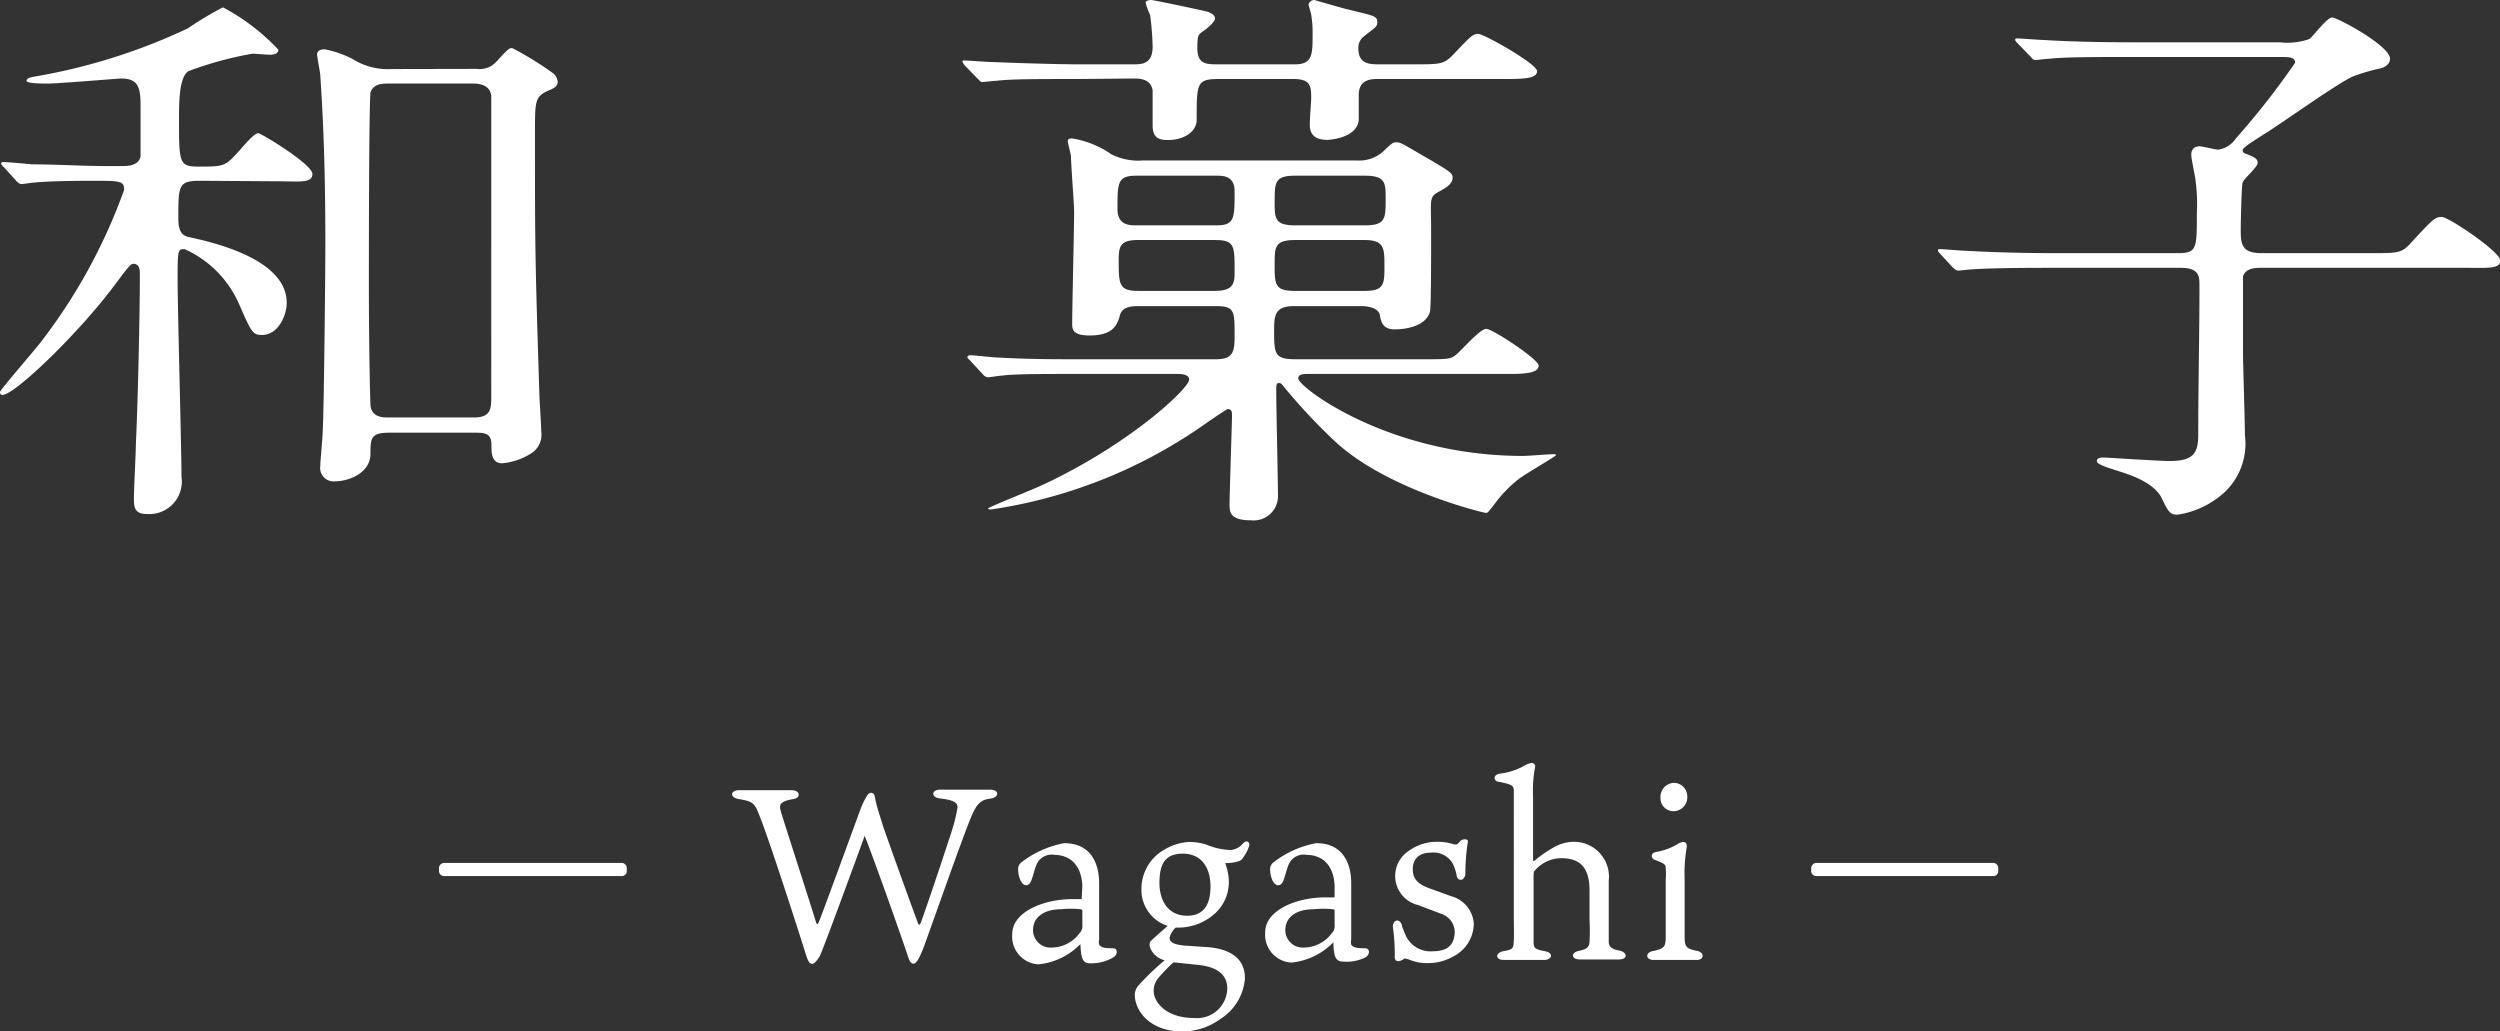 <svg id="レイヤー_1" data-name="レイヤー 1" xmlns="http://www.w3.org/2000/svg" viewBox="0 0 143 59"><rect x="0" y="0" width="143" height="59" fill="#333333" stroke="none"/><defs><style>.cls-1{fill:#fff;}</style></defs><title>wagashi_title</title><path class="cls-1" d="M11.46,10.34c-1.26,0-1.26.26-1.26,2.16,0,.84.29,1,.65,1.07,1.3.29,5.55,1.23,5.55,3.75,0,.74-.5,1.84-1.41,1.84-.54,0-.61-.16-1.29-1.71a6.14,6.14,0,0,0-3.14-3.2c-.4,0-.4.06-.4,1.78s.22,9.59.22,11.24a1.86,1.86,0,0,1-2,2.13c-.72,0-.72-.45-.72-.93s.11-2.56.11-3C7.89,22.91,8,18,8,15.64c0-.13,0-.55-.36-.55-.18,0-.29.16-1.19,1.36C4.4,19.16.83,22.59.14,22.59c-.1,0-.14-.07-.14-.17S2,20,2.27,19.65A31.82,31.82,0,0,0,7.1,10.86c0-.49-.18-.52-1.69-.52-.33,0-2.45,0-3.43.1-.11,0-.65.09-.75.09S1,10.44.9,10.31L.22,9.56C.11,9.47.07,9.4.07,9.34s.07-.07.11-.07c.25,0,1.37.1,1.62.13,1.37,0,3,.1,4.33.1h.79c.36,0,1,0,1.12-.55,0-.19,0-2.58,0-2.94,0-1-.14-1.52-1.11-1.52-.15,0-3.57.29-4.22.29-.29,0-1.19,0-1.19-.16s.25-.19.4-.23a33.8,33.8,0,0,0,8.83-2.77,19.06,19.06,0,0,1,2-1.2,12.08,12.08,0,0,1,3.17,2.42c0,.2-.18.29-.47.29s-.83-.06-1-.06a20.22,20.22,0,0,0-3.67,1c-.54.35-.54,1.78-.54,2.78,0,2.42,0,2.68,1.08,2.68,1.55,0,1.55,0,2.45-1,.5-.58.83-.91,1-.91s3.1,1.78,3.1,2.33-.76.42-1.95.42Zm15.79-6.4a1.29,1.29,0,0,0,1.15-.42c.65-.71.72-.77.9-.77A18.38,18.38,0,0,1,31.65,4.2a.7.7,0,0,1,.25.49c0,.25-.25.38-.51.48-.79.36-.79.55-.79,2.52,0,6.11,0,7,.25,14.77,0,.32.11,1.87.11,2.23a1.26,1.26,0,0,1-.54,1.22,3.72,3.72,0,0,1-1.69.59c-.62,0-.62-.59-.62-1.07,0-.68-.43-.68-1-.68H22.28c-1.05,0-1.09.29-1.09,1.2,0,1.16-1.33,1.58-2,1.58a.77.77,0,0,1-.87-.87c0-.29.14-1.68.14-2,.08-1.52.15-9.5.15-10.43,0-1.88,0-5.72-.29-9.92,0-.16-.18-1-.18-1.2s.18-.29.43-.29a6,6,0,0,1,1.59.55,3.76,3.76,0,0,0,2.23.58ZM27.1,23.88c1,0,1-.52,1-1.23V5.56c0-.65-.61-.78-1-.78H22.2c-.29,0-.83,0-1,.49-.1.26-.1,9.59-.1,11.05,0,3.39.07,6.78.1,6.94.11.62.72.62,1,.62Z"/><path class="cls-1" d="M61.53,4.52c-2.34,0-3.67,0-4.54.1-.14,0-.65.07-.79.07s-.14-.07-.29-.2l-.72-.74a1,1,0,0,1-.14-.23c0-.06,0-.06.14-.06s1.33.09,1.59.09c1.76.07,3.85.13,4.93.13h3.14c.43,0,1.08,0,1.08-1A16.82,16.82,0,0,0,65.79.87a4.66,4.66,0,0,1-.26-.71c0-.13.22-.16.33-.16s3.21.65,3.24.68c.33.13.4.26.4.39s-.29.45-.72.74c-.25.19-.29.23-.29.94,0,.93.5.93,1.19.93h4.4c1,0,1-.58,1-1.71A6,6,0,0,0,75,.84c0-.06-.15-.52-.15-.58s.11-.26.33-.26c0,0,1.77.52,2.09.58,1.15.29,1.51.32,1.51.65s-.07.29-.79.87a.8.8,0,0,0-.29.68c0,.84.58.9,1.12.9h2c1.58,0,1.76,0,2.3-.55,1-1.06,1.12-1.19,1.44-1.19s3.36,1.71,3.36,2.13-.72.45-1.91.45H78.8c-.33,0-1.08,0-1.08.91,0,.22,0,1.26,0,1.45C77.61,7.88,76.1,8,75.92,8c-.87,0-1-.48-1-.87S75,5.85,75,5.62c0-.64,0-1.1-1-1.1H69.72c-1.27,0-1.27.23-1.27,2.33,0,.68-.72,1.16-1.65,1.16-.62,0-.87-.22-.87-.84,0-.32,0-1.68,0-2-.11-.68-.76-.68-1.12-.68Zm.29,16.87c-2.41,0-3.82,0-4.54.1-.14,0-.65.09-.76.09a.44.44,0,0,1-.32-.19l-.72-.78c-.11-.09-.15-.16-.15-.19s.08-.1.15-.1c.25,0,1.33.13,1.58.13,1.77.1,3.25.1,4.94.1h7.54c1,0,1.08-.42,1.08-1.36,0-1.39,0-1.68-1.05-1.68H65.14c-.33,0-.94,0-1.08.52s-.36,1.16-1.73,1.16c-1,0-1-.38-1-.68,0-1,.11-5.46.11-6.39,0-.49-.18-2.72-.18-3.17,0-.13-.18-.74-.18-.87s.07-.16.25-.16a5.39,5.39,0,0,1,2.23.9,3.43,3.43,0,0,0,1.8.36H77.61a2.06,2.06,0,0,0,1.48-.49c.5-.48.57-.55.79-.55s.32.07,1.37.68c1.62.94,1.84,1.07,1.84,1.33s-.15.48-.76.8-.47.42-.47,2.3c0,1.55,0,4.42-.07,4.59-.29,1-1.87,1-2,1-.68,0-.79-.39-.86-.81s-.72-.52-1-.52H74c-1.08,0-1.12.55-1.12,1.36,0,1.36,0,1.68,1.23,1.68h7.14c1.58,0,1.69,0,2-.23s1.4-1.51,1.76-1.51,3,1.74,3,2.1-.54.48-1.58.48H74.8c-.22,0-.54,0-.54.26,0,.48,5.15,4.43,12.87,4.43.25,0,1.47-.1,1.73-.1.07,0,.14,0,.14.06s-1.8,1.1-2.13,1.36a7.43,7.43,0,0,0-1.33,1.36c-.4.51-.43.58-.54.58S79.27,28,76.31,25.2a33.81,33.81,0,0,1-2.81-3c-.22-.29-.25-.29-.36-.29S73,22,73,22.29c0,1,.1,5.24.1,6.14a1.39,1.39,0,0,1-1.55,1.33c-1.22,0-1.22-.49-1.22-.94s.14-4.75.14-5,0-.42-.25-.42c-.07,0-1.51,1-1.59,1.06A28.44,28.44,0,0,1,56.7,29.14c-.1,0-.18,0-.18-.06s2.53-1.07,3-1.29c5-2.3,8.5-5.56,8.5-6.08,0-.29-.43-.32-.65-.32Zm7.75-8.5c1.05,0,1.05-.39,1.05-1.94,0-.9-.65-.9-1.05-.9H65c-1.08,0-1.08.39-1.08,1.91,0,.93.69.93,1.08.93Zm-4.5.84c-1,0-1.08.39-1.08,1.13,0,1.39,0,1.78,1.11,1.78h4.4c1.12,0,1.12-.52,1.12-1.13,0-1.45,0-1.78-1.12-1.78Zm13-.84c1.19,0,1.19-.39,1.19-1.52,0-.9,0-1.32-1.19-1.32h-4c-1.16,0-1.16.39-1.16,1.52,0,.9,0,1.32,1.16,1.32Zm-4,.84c-1.16,0-1.16.42-1.16,1.36,0,1.19,0,1.55,1.16,1.55h4c1.12,0,1.12-.42,1.12-1.42s0-1.49-1.12-1.49Z"/><path class="cls-1" d="M124.55,14.48c1.11,0,1.11-.23,1.11-2.3a9.69,9.69,0,0,0-.07-1.81c0-.19-.25-1.26-.25-1.52s.14-.48.47-.48c.18,0,.9.19,1.08.19a1.46,1.46,0,0,0,1-.64,44.16,44.16,0,0,0,3.39-4.33c0-.33-.33-.33-.94-.33h-8.58c-1.77,0-3.68,0-4.54.1-.15,0-.65.07-.79.07s-.18-.07-.29-.2l-.72-.74c-.15-.16-.15-.16-.15-.23s.07-.06.11-.06c.25,0,1.33.09,1.59.09,1,.07,2.92.13,5,.13h8.43a3.75,3.75,0,0,0,1.7-.19c.22-.16,1-1.23,1.3-1.23s3.31,1.62,3.31,2.36c0,.32-.32.52-.68.58a11.37,11.37,0,0,0-1.41.42c-.83.33-4.32,2.85-5.19,3.36-.54.36-1.15.71-1.15.88s.18.19.25.22c.32.13.61.23.61.49s-.79.9-.86,1.13-.11,2.29-.11,2.78c0,.8.11,1.26,1.19,1.26h6.2c1.62,0,1.8,0,2.31-.55,1.26-1.36,1.4-1.52,1.8-1.52s3.35,2,3.35,2.49-.72.42-1.91.42H129.3c-.25,0-.83,0-1,.48,0,.13,0,3.81,0,4.39s.11,4,.11,4.72a3.81,3.81,0,0,1-1.63,3.62,5,5,0,0,1-2.23.91c-.43,0-.54-.2-.87-.88-.43-1-2-1.45-2.59-1.64s-1.15-.36-1.15-.55.25-.2.39-.2,3.17.2,3.75.2c1.37,0,1.66-.42,1.66-1.52,0-2.81.07-5.75.07-8.53,0-.49,0-1-1.08-1h-7.43c-.86,0-3.28,0-4.54.09-.11,0-.65.07-.75.07s-.18-.07-.33-.2l-.68-.74c-.15-.16-.15-.16-.15-.23s.07-.06.11-.06c.22,0,1.33.1,1.59.1,1,.06,2.92.13,4.94.13Z"/><path class="cls-1" d="M35.55,50.11H25.42a.29.29,0,0,1-.31-.29v-.17a.3.3,0,0,1,.31-.29H35.55a.29.29,0,0,1,.3.29v.17A.28.28,0,0,1,35.55,50.11Z"/><path class="cls-1" d="M49.46,47.81c-.6,1.65-2.45,6.7-2.58,6.9s-.28.42-.42.42-.22-.07-.39-.62c-.27-.86-2.5-7.86-2.85-8.35-.18-.29-.39-.36-.95-.45s-.49-.51,0-.51.91,0,1.43,0,1.12,0,1.59,0,.56.44.07.51c-.75.13-.82.32-.69.72.22.74,1.74,5.43,2,6.3.05.16.08.16.15.05s1.85-5,2.4-6.49a4.25,4.25,0,0,1,.39-.8c.11-.18.39-.24.44.13s.29,1.07.45,1.6c.3.88,1.64,4.61,2,5.56.05.16.11.14.17,0,.42-1.16,1.23-3.58,1.69-5a10,10,0,0,0,.41-1.58c0-.26-.11-.42-1-.53-.52-.05-.51-.5,0-.5l1.58,0c.44,0,1,0,1.3,0,.51,0,.53.44,0,.51s-.78.25-1.14,1.15c-.52,1.28-1.8,4.93-2.65,7.29-.3.78-.46,1-.61,1s-.22-.14-.3-.37c-.35-1.07-1.9-5.45-2.49-6.94C49.52,47.77,49.48,47.75,49.46,47.81Z"/><path class="cls-1" d="M61.91,50.67c-.06-1.38-.9-1.77-1.58-1.77a.94.94,0,0,0-1,.47c-.14.27-.21.66-.34,1s-.43.37-.61,0a1.41,1.41,0,0,1-.14-.63.48.48,0,0,1,.19-.42,5.7,5.7,0,0,1,2.44-1.09c1.67,0,2,1.37,2,2.28s0,3.07,0,3.24a.58.58,0,0,0,0,.28c.12.22.53.21.8.21s.29.36,0,.53a2.49,2.49,0,0,1-1.34.33c-.45,0-.5-.4-.53-1.1a3.87,3.87,0,0,1-2.4,1.16,1.59,1.59,0,0,1-1.5-1.73c0-1.29,1.84-2,3.42-2l.55,0Zm0,1.44c0-.08,0-.08-.1-.1a5.06,5.06,0,0,0-1.11,0c-1,0-1.61.46-1.61,1.19a1,1,0,0,0,1.08,1,2,2,0,0,0,1.57-.81.6.6,0,0,0,.17-.5Z"/><path class="cls-1" d="M70.86,49.26a2.54,2.54,0,0,1-.78.11,3.16,3.16,0,0,1,.2.87,2.43,2.43,0,0,1-.66,1.89,3.12,3.12,0,0,1-2.2.93h-.17a1.14,1.14,0,0,0-.35.59c0,.28.35.38.77.43l1.46.1c1.37.13,2.08.73,2.08,1.77a3,3,0,0,1-1.38,2.32,3.72,3.72,0,0,1-2.19.73c-1.89,0-2.73-1.2-2.73-2.1a.82.82,0,0,1,.21-.53,14.17,14.17,0,0,1,1.5-1.44,1.22,1.22,0,0,1-.83-.71.49.49,0,0,1,0-.35c.2-.22.75-.68,1-.91a2.16,2.16,0,0,1-1.5-2.12,2.57,2.57,0,0,1,1.26-2.21A3.12,3.12,0,0,1,68,48.16a3.25,3.25,0,0,1,1,.15,3.91,3.91,0,0,0,1.38.31,1,1,0,0,0,.73-.39c.25-.24.42,0,.33.19a2.35,2.35,0,0,1-.33.63A.44.44,0,0,1,70.86,49.26Zm-3.74,5.79a9.29,9.29,0,0,0-.81.83,1.15,1.15,0,0,0-.32.8c0,.66.74,1.55,2.31,1.55a1.73,1.73,0,0,0,1.9-1.69c0-.77-.54-1.21-1.59-1.34l-1.35-.14Zm2.12-4.34c0-1.11-.54-1.88-1.58-1.88s-1.34.61-1.34,1.69c0,.88.41,1.86,1.59,1.86C68.77,52.38,69.24,51.85,69.24,50.71Z"/><path class="cls-1" d="M76.34,50.67c-.06-1.38-.9-1.77-1.59-1.77a.93.93,0,0,0-1,.47c-.14.27-.21.66-.34,1s-.43.37-.62,0a1.56,1.56,0,0,1-.14-.63.49.49,0,0,1,.2-.42,5.65,5.65,0,0,1,2.44-1.09c1.67,0,2,1.37,2,2.28s0,3.07,0,3.24a.61.61,0,0,0,0,.28c.13.22.53.21.8.21s.3.36,0,.53A2.43,2.43,0,0,1,76.8,55c-.45,0-.51-.4-.53-1.1a3.89,3.89,0,0,1-2.4,1.16,1.59,1.59,0,0,1-1.5-1.73c0-1.29,1.83-2,3.42-2l.55,0Zm0,1.44c0-.08,0-.08-.1-.1a5.11,5.11,0,0,0-1.11,0c-1,0-1.61.46-1.61,1.19a1,1,0,0,0,1.08,1,2,2,0,0,0,1.57-.81.6.6,0,0,0,.17-.5Z"/><path class="cls-1" d="M83,51.26a1.75,1.75,0,0,1,1.3,1.56,2.12,2.12,0,0,1-1.12,1.86,2.93,2.93,0,0,1-1.52.41,2.7,2.7,0,0,1-1.13-.23c-.09,0-.16-.07-.24,0s-.51.28-.51-.12,0-1-.11-1.71c0-.44.4-.52.52-.1,0,.08.14.39.2.54a1.56,1.56,0,0,0,1.6.94c.81,0,1.22-.38,1.22-1.13a1.11,1.11,0,0,0-.75-1l-1.34-.51a1.71,1.71,0,0,1-.55-3.09,2.75,2.75,0,0,1,1.68-.53,3,3,0,0,1,.93.15c.1,0,.11,0,.15,0s.17-.18.26-.24.42-.11.37.11a11.34,11.34,0,0,0-.14,1.76c0,.46-.43.53-.5.16a2.34,2.34,0,0,0-.24-.72,1.27,1.27,0,0,0-1.21-.6c-.82,0-1.06.48-1.06.95,0,.65.42.9,1,1.11Z"/><path class="cls-1" d="M87.72,50.24v2.25c0,.73,0,1.14,0,1.31,0,.38,0,.49.61.6s.42.51,0,.51-.66,0-1.18,0-.78,0-1.12,0c-.52,0-.52-.42,0-.51s.54-.15.56-.61,0-.77,0-1.48V46.79c0-.92,0-1.22,0-1.54s-.11-.38-.84-.53c-.31,0-.4-.42.07-.47a3.86,3.86,0,0,0,1.32-.42,1.07,1.07,0,0,1,.48-.19.2.2,0,0,1,.18.27,7.25,7.25,0,0,0-.11,1.65v3.65s0,.08.11,0a7.09,7.09,0,0,1,1.09-.75,2.35,2.35,0,0,1,1.13-.31,2,2,0,0,1,2,2.23v3c0,.15,0,.27,0,.49s.1.41.59.5.52.51,0,.51l-1.08,0c-.4,0-.61,0-1.15,0s-.52-.4-.07-.49.59-.21.61-.52a11.51,11.51,0,0,0,0-1.26V50.92c0-1.42-.67-1.83-1.6-1.83a2,2,0,0,0-1.58.77C87.72,50,87.72,50,87.72,50.24Z"/><path class="cls-1" d="M94.59,54.91c-.48,0-.5-.44,0-.52.61-.13.69-.24.69-.83V50.32a3.59,3.59,0,0,0,0-.63c0-.22,0-.27-.61-.5-.26-.1-.27-.4.07-.46a3.51,3.51,0,0,0,1.19-.43.7.7,0,0,1,.35-.14c.14,0,.22.1.2.31a8.52,8.52,0,0,0-.12,1.78V53.5c0,.65.06.76.7.89.44.07.44.52,0,.52s-.69,0-1.19,0S94.84,54.91,94.59,54.91Zm1.92-9.36a.79.79,0,0,1-.79.85.74.74,0,0,1-.74-.78.8.8,0,0,1,.78-.84A.77.77,0,0,1,96.51,45.55Z"/><path class="cls-1" d="M114,50.11H103.91a.29.29,0,0,1-.31-.29v-.17a.3.3,0,0,1,.31-.29H114a.29.29,0,0,1,.3.29v.17A.28.28,0,0,1,114,50.11Z"/></svg>
